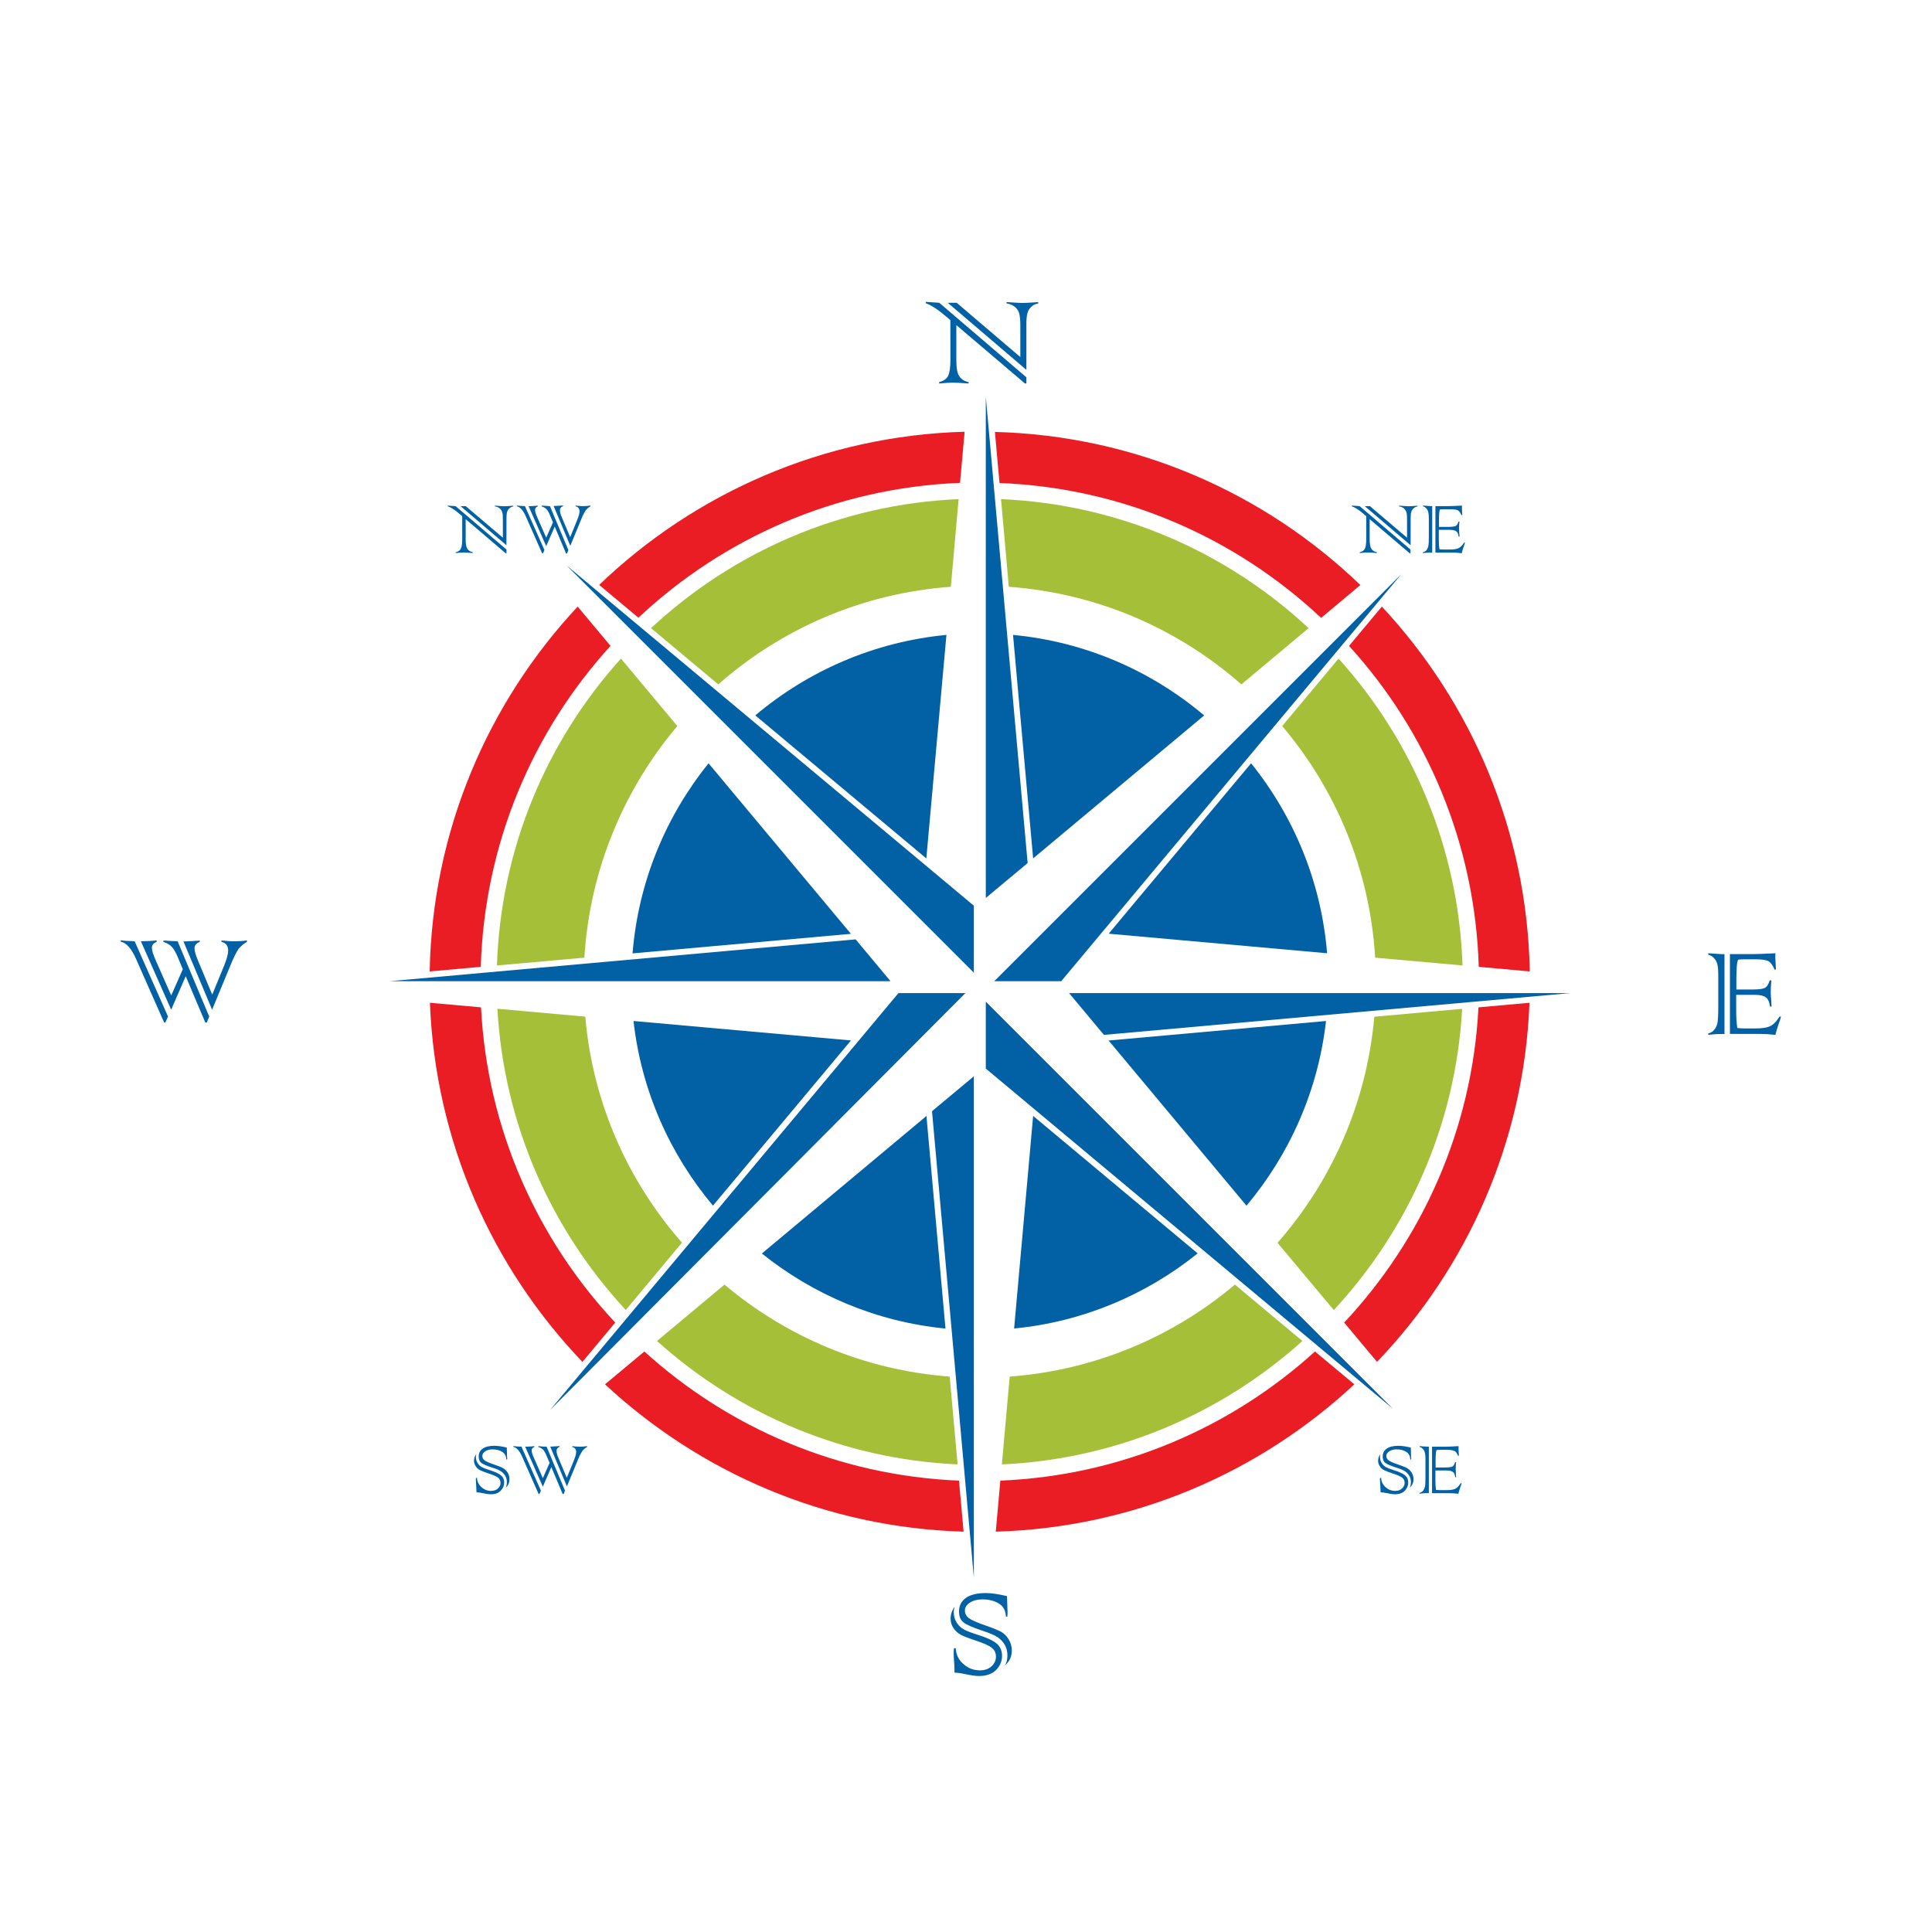 <svg width="32" height="32" viewBox="0 0 32 32" fill="none" xmlns="http://www.w3.org/2000/svg">
<path d="M15.676 10.516L15.343 14.218L12.51 11.849C13.384 11.113 14.477 10.63 15.676 10.516ZM10.477 15.791L14.094 15.467L11.736 12.643C11.029 13.519 10.573 14.604 10.477 15.791ZM11.809 19.969L14.095 17.233L10.493 16.911C10.623 18.068 11.097 19.121 11.809 19.969ZM15.66 22.005L15.345 18.484L12.619 20.762C13.47 21.444 14.516 21.894 15.66 22.005ZM21.963 16.911L18.362 17.234L20.646 19.97C21.358 19.121 21.832 18.068 21.963 16.911ZM20.722 12.642L18.363 15.465L21.981 15.789C21.884 14.604 21.428 13.519 20.722 12.642ZM16.779 10.516L17.112 14.218L19.945 11.85C19.073 11.113 17.98 10.63 16.779 10.516ZM19.837 20.76L17.112 18.483L16.797 22.004C17.94 21.894 18.987 21.444 19.837 20.76Z" fill="#0260A5"/>
<path d="M6.449 16.252L14.172 15.559L14.75 16.252H6.449ZM15.99 16.449H14.881L9.11 23.355L15.99 16.449ZM16.13 17.827L15.437 18.405L16.13 26.128V17.827ZM16.13 15.001L9.384 9.365L16.13 16.111V15.001ZM17.707 16.449L18.285 17.141L26.008 16.449H17.707ZM16.468 16.252H17.577L23.214 9.506L16.468 16.252ZM16.328 14.873L17.021 14.295L16.328 6.572V14.873ZM16.328 16.59V17.699L23.074 23.336L16.328 16.59Z" fill="#0260A5"/>
<path d="M11.897 11.336L10.783 10.404C12.132 9.148 13.914 8.352 15.878 8.267L15.749 9.719C14.276 9.826 12.939 10.417 11.897 11.336ZM11.219 12.026L10.285 10.908C9.061 12.265 8.296 14.041 8.231 15.991L9.679 15.862C9.769 14.404 10.333 13.074 11.219 12.026ZM9.694 16.839L8.239 16.708C8.346 18.629 9.134 20.371 10.365 21.698L11.296 20.582C10.402 19.566 9.818 18.27 9.694 16.839ZM12 21.277L10.882 22.211C12.215 23.41 13.952 24.168 15.861 24.255L15.73 22.801C14.314 22.694 13.023 22.14 12 21.277ZM21.16 20.585L22.092 21.699C23.322 20.373 24.111 18.631 24.218 16.709L22.763 16.84C22.637 18.27 22.054 19.566 21.16 20.585ZM22.777 15.862L24.224 15.991C24.159 14.04 23.394 12.265 22.171 10.908L21.237 12.026C22.125 13.073 22.689 14.404 22.777 15.862ZM20.561 11.336L21.675 10.404C20.326 9.148 18.544 8.352 16.58 8.267L16.709 9.719C18.18 9.826 19.517 10.417 20.561 11.336ZM16.724 22.801L16.594 24.255C18.502 24.168 20.239 23.41 21.572 22.211L20.454 21.277C19.432 22.14 18.141 22.694 16.724 22.801Z" fill="#A6BF39"/>
<path d="M9.568 10.047L10.112 10.698C8.824 12.111 8.024 13.972 7.963 16.014L7.117 16.09C7.16 13.759 8.082 11.639 9.568 10.047ZM9.647 22.557L10.19 21.906C8.897 20.524 8.07 18.699 7.967 16.685L7.121 16.609C7.209 18.911 8.155 20.998 9.647 22.557ZM15.96 25.369L15.884 24.524C13.884 24.441 12.063 23.647 10.673 22.385L10.021 22.929C11.592 24.388 13.671 25.303 15.96 25.369ZM22.432 22.929L21.78 22.385C20.39 23.647 18.569 24.441 16.569 24.524L16.493 25.369C18.784 25.303 20.865 24.388 22.432 22.929ZM25.333 16.609L24.488 16.685C24.386 18.698 23.558 20.524 22.264 21.906L22.808 22.557C24.301 20.998 25.245 18.913 25.333 16.609ZM22.888 10.047L22.344 10.698C23.631 12.111 24.432 13.972 24.493 16.014L25.338 16.09C25.295 13.759 24.372 11.639 22.888 10.047ZM16.479 7.154L16.555 8C18.611 8.08 20.475 8.914 21.882 10.234L22.532 9.69C20.95 8.169 18.825 7.217 16.479 7.154ZM9.924 9.688L10.574 10.231C11.981 8.911 13.845 8.079 15.901 7.998L15.977 7.151C13.633 7.217 11.507 8.169 9.924 9.688Z" fill="#EA1D25"/>
<path d="M22.52 8.383L23.362 9.102V9.163H23.348L22.686 8.599V8.938C22.686 9.011 22.697 9.064 22.716 9.092C22.735 9.121 22.765 9.139 22.805 9.147V9.16C22.731 9.154 22.681 9.151 22.655 9.151C22.624 9.151 22.58 9.154 22.521 9.16V9.147C22.563 9.137 22.591 9.118 22.606 9.089C22.622 9.058 22.629 9.006 22.629 8.93V8.549L22.576 8.504C22.502 8.442 22.441 8.403 22.39 8.386V8.374L22.52 8.383ZM23.364 9.031L22.604 8.383H22.69L23.305 8.906V8.602C23.305 8.551 23.303 8.513 23.295 8.485C23.287 8.46 23.273 8.438 23.253 8.421C23.231 8.403 23.206 8.391 23.173 8.388V8.375C23.173 8.375 23.182 8.376 23.198 8.377C23.262 8.381 23.305 8.385 23.328 8.385C23.35 8.385 23.398 8.383 23.478 8.376V8.389C23.453 8.391 23.431 8.403 23.412 8.421C23.393 8.438 23.38 8.457 23.375 8.483C23.367 8.507 23.365 8.544 23.365 8.588L23.364 9.031ZM23.698 8.383H23.722V9.153H23.675C23.657 9.153 23.622 9.155 23.567 9.161V9.149C23.592 9.141 23.613 9.13 23.628 9.112C23.642 9.093 23.652 9.071 23.657 9.048C23.663 9.023 23.666 8.97 23.666 8.887V8.581C23.666 8.511 23.656 8.461 23.637 8.436C23.618 8.41 23.595 8.394 23.57 8.386V8.374C23.595 8.375 23.639 8.379 23.698 8.383ZM24.068 9.153H23.775V8.383H23.988C24.029 8.383 24.105 8.38 24.215 8.374C24.214 8.388 24.214 8.399 24.214 8.407C24.214 8.417 24.215 8.438 24.216 8.474C24.218 8.498 24.219 8.511 24.219 8.513V8.532H24.206C24.188 8.491 24.169 8.464 24.145 8.452C24.122 8.441 24.081 8.435 24.018 8.435H23.901C23.882 8.435 23.866 8.436 23.85 8.438C23.842 8.456 23.836 8.494 23.835 8.557L23.834 8.607V8.727H23.992C24.051 8.727 24.092 8.72 24.111 8.712C24.131 8.701 24.145 8.677 24.158 8.638H24.173C24.169 8.681 24.166 8.72 24.166 8.751C24.166 8.771 24.168 8.798 24.17 8.831C24.172 8.841 24.172 8.86 24.175 8.888H24.159C24.155 8.845 24.142 8.816 24.12 8.801C24.098 8.785 24.064 8.776 24.016 8.776H23.831V8.937C23.831 8.999 23.834 9.052 23.842 9.098C23.862 9.1 23.883 9.102 23.907 9.102H24.018C24.079 9.102 24.125 9.094 24.155 9.081C24.187 9.067 24.219 9.036 24.251 8.986H24.264C24.258 9.009 24.252 9.036 24.24 9.064C24.227 9.1 24.218 9.133 24.211 9.163C24.16 9.155 24.111 9.153 24.068 9.153ZM22.858 24.479H22.876C22.878 24.541 22.905 24.592 22.951 24.633C22.996 24.674 23.049 24.694 23.11 24.694C23.155 24.694 23.193 24.681 23.221 24.654C23.25 24.629 23.265 24.599 23.265 24.561C23.265 24.522 23.25 24.493 23.223 24.473C23.195 24.453 23.144 24.43 23.064 24.404C23 24.383 22.956 24.365 22.929 24.352C22.897 24.337 22.873 24.315 22.855 24.287C22.836 24.259 22.826 24.229 22.826 24.193C22.826 24.154 22.839 24.117 22.866 24.08C22.859 24.099 22.857 24.116 22.857 24.131C22.857 24.168 22.866 24.203 22.885 24.232C22.904 24.262 22.927 24.284 22.953 24.299C22.981 24.314 23.027 24.332 23.09 24.352C23.174 24.378 23.234 24.405 23.272 24.436C23.308 24.466 23.325 24.505 23.325 24.555C23.325 24.605 23.306 24.649 23.27 24.689C23.233 24.73 23.175 24.75 23.101 24.75C23.07 24.75 23.028 24.744 22.975 24.732C22.928 24.722 22.892 24.718 22.869 24.717L22.866 24.71C22.866 24.701 22.866 24.691 22.866 24.679C22.866 24.663 22.864 24.638 22.862 24.606C22.859 24.573 22.858 24.549 22.858 24.533C22.855 24.512 22.855 24.493 22.858 24.479ZM23.374 24.173H23.358C23.358 24.117 23.336 24.075 23.291 24.047C23.248 24.019 23.195 24.006 23.132 24.006C23.083 24.006 23.043 24.017 23.012 24.038C22.98 24.06 22.962 24.084 22.962 24.113C22.962 24.145 22.975 24.169 22.999 24.187C23.024 24.207 23.076 24.23 23.154 24.256C23.226 24.28 23.276 24.3 23.305 24.317C23.336 24.334 23.361 24.358 23.381 24.39C23.402 24.423 23.412 24.459 23.412 24.5C23.412 24.561 23.389 24.609 23.345 24.643C23.362 24.62 23.369 24.588 23.369 24.547C23.369 24.507 23.36 24.473 23.341 24.442C23.322 24.412 23.299 24.388 23.271 24.369C23.242 24.35 23.196 24.329 23.132 24.31C23.036 24.279 22.974 24.252 22.945 24.23C22.916 24.207 22.902 24.172 22.902 24.123C22.902 24.067 22.925 24.024 22.97 23.993C23.014 23.962 23.078 23.947 23.162 23.947C23.218 23.947 23.287 23.957 23.367 23.976V23.982L23.369 24.01C23.369 24.024 23.369 24.042 23.37 24.064C23.371 24.088 23.371 24.111 23.371 24.13C23.375 24.139 23.375 24.154 23.374 24.173ZM23.642 23.961H23.666V24.731H23.619C23.601 24.731 23.566 24.733 23.511 24.74V24.727C23.536 24.719 23.557 24.708 23.572 24.69C23.586 24.671 23.596 24.649 23.601 24.627C23.608 24.601 23.61 24.548 23.61 24.465V24.159C23.61 24.089 23.6 24.04 23.581 24.014C23.562 23.989 23.539 23.972 23.514 23.965V23.952C23.539 23.956 23.583 23.958 23.642 23.961ZM24.012 24.732H23.719V23.962H23.933C23.974 23.962 24.049 23.959 24.159 23.953C24.158 23.967 24.158 23.979 24.158 23.986C24.158 23.996 24.159 24.018 24.16 24.053C24.162 24.078 24.163 24.09 24.163 24.093V24.112H24.15C24.132 24.07 24.114 24.043 24.09 24.032C24.066 24.02 24.025 24.014 23.962 24.014H23.845C23.826 24.014 23.809 24.015 23.794 24.018C23.785 24.036 23.78 24.074 23.779 24.136L23.778 24.187V24.306H23.937C23.995 24.306 24.036 24.3 24.055 24.291C24.075 24.281 24.09 24.257 24.102 24.217H24.117C24.114 24.261 24.111 24.3 24.111 24.331C24.111 24.351 24.112 24.378 24.114 24.411C24.116 24.421 24.116 24.44 24.118 24.468H24.103C24.099 24.424 24.085 24.395 24.064 24.38C24.042 24.365 24.008 24.356 23.959 24.356H23.775V24.516C23.775 24.578 23.778 24.632 23.785 24.677C23.805 24.68 23.827 24.681 23.851 24.681H23.962C24.023 24.681 24.069 24.674 24.099 24.661C24.131 24.647 24.163 24.615 24.195 24.566H24.209C24.203 24.588 24.196 24.615 24.184 24.643C24.172 24.68 24.162 24.713 24.155 24.742C24.105 24.735 24.055 24.732 24.012 24.732ZM7.883 24.479H7.901C7.903 24.541 7.93 24.592 7.976 24.633C8.022 24.674 8.074 24.694 8.135 24.694C8.18 24.694 8.219 24.681 8.247 24.654C8.276 24.629 8.29 24.599 8.29 24.561C8.29 24.522 8.276 24.493 8.248 24.473C8.22 24.453 8.169 24.43 8.089 24.404C8.025 24.383 7.981 24.365 7.954 24.352C7.923 24.337 7.898 24.315 7.881 24.287C7.862 24.259 7.851 24.229 7.851 24.193C7.851 24.154 7.864 24.117 7.891 24.08C7.884 24.099 7.882 24.116 7.882 24.131C7.882 24.168 7.891 24.203 7.91 24.232C7.929 24.262 7.952 24.284 7.978 24.299C8.006 24.314 8.052 24.332 8.116 24.352C8.2 24.378 8.259 24.405 8.297 24.436C8.333 24.466 8.351 24.505 8.351 24.555C8.351 24.605 8.332 24.649 8.295 24.689C8.258 24.73 8.201 24.75 8.126 24.75C8.095 24.75 8.053 24.744 8 24.732C7.953 24.722 7.917 24.718 7.895 24.717L7.891 24.71C7.891 24.701 7.891 24.691 7.891 24.679C7.891 24.663 7.89 24.638 7.887 24.606C7.884 24.573 7.883 24.549 7.883 24.533C7.881 24.512 7.882 24.493 7.883 24.479ZM8.4 24.173H8.385C8.385 24.117 8.362 24.075 8.318 24.047C8.274 24.019 8.221 24.006 8.159 24.006C8.109 24.006 8.07 24.017 8.038 24.038C8.006 24.06 7.989 24.084 7.989 24.113C7.989 24.145 8.001 24.169 8.025 24.187C8.051 24.207 8.103 24.23 8.18 24.256C8.253 24.28 8.303 24.3 8.332 24.317C8.362 24.334 8.388 24.358 8.408 24.39C8.428 24.423 8.438 24.459 8.438 24.5C8.438 24.561 8.416 24.609 8.371 24.643C8.389 24.62 8.395 24.588 8.395 24.547C8.395 24.507 8.386 24.473 8.367 24.442C8.348 24.412 8.325 24.388 8.297 24.369C8.268 24.35 8.222 24.329 8.159 24.31C8.062 24.279 8 24.252 7.972 24.23C7.943 24.207 7.929 24.172 7.929 24.123C7.929 24.067 7.952 24.024 7.996 23.993C8.041 23.962 8.104 23.947 8.188 23.947C8.244 23.947 8.314 23.957 8.394 23.976V23.982L8.395 24.01C8.395 24.024 8.395 24.042 8.397 24.064C8.398 24.088 8.398 24.111 8.398 24.13C8.402 24.139 8.402 24.154 8.4 24.173ZM8.637 23.961L8.959 24.689L8.934 24.745H8.921L8.648 24.126C8.605 24.031 8.558 23.976 8.503 23.965V23.952C8.529 23.957 8.574 23.959 8.637 23.961ZM9.053 23.961L9.358 24.689L9.336 24.746H9.32L9.132 24.3L8.991 24.624L8.699 23.962C8.701 23.962 8.727 23.961 8.773 23.959L8.804 23.957L8.851 23.953V23.966C8.821 23.977 8.806 23.998 8.806 24.023C8.806 24.049 8.817 24.089 8.841 24.142L8.991 24.483L9.103 24.23L9.057 24.121C9.037 24.071 9.017 24.036 8.999 24.015C8.98 23.994 8.953 23.979 8.916 23.966V23.953C8.962 23.958 9.009 23.961 9.053 23.961ZM9.25 24.149L9.388 24.477L9.503 24.195C9.529 24.131 9.543 24.084 9.543 24.05C9.543 24.004 9.521 23.976 9.478 23.966V23.953C9.531 23.959 9.572 23.962 9.596 23.962C9.639 23.962 9.682 23.959 9.724 23.953V23.966C9.69 23.986 9.662 24.009 9.644 24.036C9.623 24.065 9.597 24.116 9.567 24.191L9.39 24.62L9.114 23.961C9.173 23.958 9.225 23.954 9.269 23.952V23.965C9.236 23.976 9.219 23.996 9.219 24.027C9.216 24.055 9.227 24.096 9.25 24.149ZM7.546 8.383L8.389 9.102V9.163H8.375L7.713 8.599V8.938C7.713 9.011 7.723 9.064 7.742 9.092C7.761 9.121 7.792 9.139 7.831 9.147V9.16C7.757 9.154 7.708 9.151 7.681 9.151C7.651 9.151 7.606 9.154 7.548 9.16V9.147C7.59 9.137 7.618 9.118 7.633 9.089C7.648 9.058 7.656 9.006 7.656 8.93V8.549L7.602 8.504C7.529 8.442 7.468 8.403 7.417 8.386V8.374L7.546 8.383ZM8.388 9.031L7.628 8.383H7.714L8.329 8.906V8.602C8.329 8.551 8.327 8.513 8.319 8.485C8.311 8.46 8.297 8.438 8.277 8.421C8.255 8.403 8.23 8.391 8.197 8.388V8.375C8.197 8.375 8.206 8.376 8.222 8.377C8.286 8.381 8.329 8.385 8.352 8.385C8.374 8.385 8.422 8.383 8.502 8.376V8.389C8.477 8.391 8.455 8.403 8.436 8.421C8.417 8.438 8.404 8.457 8.399 8.483C8.391 8.507 8.389 8.544 8.389 8.588L8.388 9.031ZM8.695 8.383L9.018 9.111L8.992 9.166H8.98L8.707 8.548C8.663 8.452 8.616 8.398 8.562 8.386V8.374C8.586 8.377 8.63 8.38 8.695 8.383ZM9.109 8.383L9.414 9.111L9.391 9.168H9.376L9.188 8.722L9.047 9.046L8.755 8.384C8.757 8.384 8.783 8.382 8.829 8.381L8.86 8.379L8.907 8.375V8.388C8.877 8.399 8.862 8.419 8.862 8.445C8.862 8.47 8.873 8.511 8.897 8.564L9.047 8.905L9.159 8.652L9.113 8.543C9.093 8.493 9.073 8.457 9.055 8.437C9.036 8.416 9.009 8.4 8.972 8.388V8.375C9.019 8.379 9.065 8.381 9.109 8.383ZM9.306 8.569L9.444 8.897L9.559 8.615C9.585 8.551 9.599 8.504 9.599 8.47C9.599 8.426 9.577 8.396 9.534 8.386V8.374C9.587 8.38 9.628 8.383 9.652 8.383C9.695 8.383 9.738 8.38 9.78 8.374V8.386C9.746 8.407 9.718 8.43 9.7 8.456C9.679 8.485 9.653 8.536 9.623 8.611L9.446 9.041L9.17 8.381C9.229 8.379 9.281 8.375 9.325 8.372V8.385C9.292 8.396 9.275 8.417 9.275 8.447C9.273 8.477 9.283 8.516 9.306 8.569ZM15.557 5.015L17 6.249V6.351H16.976L15.84 5.385V5.968C15.84 6.095 15.855 6.184 15.89 6.233C15.923 6.282 15.973 6.315 16.043 6.329V6.352C15.916 6.342 15.832 6.338 15.785 6.338C15.735 6.338 15.657 6.342 15.555 6.352V6.329C15.628 6.311 15.676 6.278 15.703 6.227C15.728 6.177 15.742 6.086 15.742 5.957L15.741 5.302L15.651 5.226C15.525 5.119 15.419 5.052 15.334 5.023V5L15.557 5.015ZM17 6.126L15.698 5.015H15.846L16.9 5.914V5.394C16.9 5.308 16.893 5.24 16.882 5.194C16.87 5.15 16.846 5.112 16.81 5.083C16.774 5.053 16.727 5.033 16.671 5.025V5.003C16.671 5.003 16.686 5.004 16.714 5.006C16.823 5.014 16.898 5.018 16.938 5.018C16.973 5.018 17.059 5.014 17.196 5.004V5.027C17.153 5.033 17.113 5.051 17.083 5.08C17.051 5.109 17.029 5.144 17.018 5.186C17.006 5.229 17 5.287 17 5.366V6.126ZM15.801 27.3H15.83C15.836 27.407 15.879 27.496 15.96 27.564C16.038 27.633 16.128 27.666 16.23 27.666C16.309 27.666 16.372 27.644 16.422 27.6C16.471 27.555 16.496 27.502 16.496 27.44C16.496 27.375 16.471 27.324 16.423 27.289C16.378 27.254 16.286 27.214 16.151 27.169C16.043 27.134 15.966 27.103 15.92 27.08C15.867 27.052 15.825 27.015 15.794 26.968C15.761 26.921 15.745 26.868 15.745 26.808C15.745 26.742 15.766 26.677 15.811 26.614C15.801 26.647 15.797 26.675 15.797 26.699C15.797 26.764 15.812 26.821 15.843 26.871C15.874 26.921 15.912 26.959 15.961 26.986C16.008 27.014 16.087 27.043 16.196 27.078C16.338 27.121 16.442 27.169 16.506 27.221C16.567 27.272 16.597 27.341 16.597 27.427C16.597 27.512 16.566 27.588 16.502 27.656C16.437 27.724 16.342 27.76 16.214 27.76C16.162 27.76 16.09 27.75 15.998 27.731C15.918 27.713 15.857 27.705 15.817 27.705L15.808 27.695C15.81 27.681 15.809 27.662 15.809 27.641C15.809 27.613 15.807 27.573 15.802 27.517C15.798 27.462 15.796 27.419 15.796 27.392C15.796 27.357 15.797 27.326 15.801 27.3ZM16.685 26.775H16.66C16.658 26.679 16.62 26.606 16.544 26.559C16.469 26.514 16.38 26.491 16.273 26.491C16.188 26.491 16.12 26.509 16.065 26.544C16.01 26.58 15.982 26.623 15.982 26.674C15.982 26.727 16.004 26.769 16.047 26.801C16.092 26.834 16.181 26.874 16.315 26.92C16.439 26.963 16.525 26.998 16.575 27.024C16.628 27.053 16.671 27.094 16.705 27.15C16.74 27.206 16.759 27.268 16.759 27.337C16.759 27.442 16.719 27.522 16.643 27.583C16.672 27.544 16.686 27.488 16.686 27.418C16.686 27.352 16.671 27.291 16.64 27.24C16.608 27.187 16.567 27.145 16.52 27.115C16.47 27.083 16.392 27.049 16.282 27.013C16.118 26.958 16.01 26.913 15.96 26.873C15.909 26.834 15.884 26.773 15.884 26.69C15.884 26.595 15.924 26.52 16 26.465C16.076 26.412 16.186 26.386 16.327 26.386C16.423 26.386 16.54 26.404 16.679 26.437V26.446L16.681 26.493C16.681 26.517 16.683 26.548 16.684 26.583C16.686 26.627 16.688 26.663 16.688 26.695C16.688 26.717 16.688 26.744 16.685 26.775ZM28.521 15.804H28.563V17.126H28.481C28.451 17.126 28.39 17.13 28.295 17.14V17.117C28.339 17.106 28.374 17.084 28.396 17.053C28.421 17.022 28.437 16.986 28.446 16.944C28.455 16.901 28.46 16.809 28.46 16.669V16.144C28.46 16.023 28.445 15.939 28.411 15.895C28.378 15.85 28.338 15.821 28.294 15.812V15.789C28.346 15.793 28.421 15.797 28.521 15.804ZM29.154 17.125H28.653V15.803H29.018C29.087 15.803 29.216 15.799 29.407 15.789C29.406 15.813 29.404 15.832 29.404 15.845C29.404 15.863 29.406 15.901 29.41 15.962C29.413 16.003 29.414 16.026 29.414 16.028V16.06H29.393C29.362 15.987 29.328 15.942 29.291 15.92C29.252 15.9 29.181 15.889 29.074 15.889H28.876C28.844 15.889 28.815 15.891 28.788 15.896C28.774 15.925 28.764 15.992 28.763 16.099L28.76 16.184V16.389H29.029C29.13 16.389 29.199 16.38 29.231 16.363C29.264 16.346 29.292 16.305 29.312 16.238H29.34C29.332 16.313 29.329 16.379 29.329 16.433C29.329 16.468 29.332 16.514 29.337 16.572C29.338 16.59 29.34 16.623 29.343 16.671H29.316C29.308 16.597 29.285 16.548 29.249 16.52C29.212 16.492 29.153 16.478 29.073 16.478H28.757V16.751C28.757 16.857 28.764 16.948 28.775 17.027C28.809 17.031 28.849 17.034 28.887 17.034H29.077C29.181 17.034 29.258 17.023 29.312 17C29.366 16.976 29.421 16.923 29.474 16.839H29.499C29.49 16.878 29.475 16.921 29.456 16.971C29.434 17.036 29.417 17.092 29.407 17.141C29.314 17.13 29.229 17.125 29.154 17.125ZM2.23 15.59L2.783 16.837L2.74 16.934H2.718L2.249 15.873C2.175 15.709 2.094 15.616 2 15.597V15.574C2.045 15.582 2.121 15.587 2.23 15.59ZM2.942 15.59L3.465 16.837L3.426 16.935H3.4L3.076 16.169L2.835 16.724L2.334 15.591C2.338 15.59 2.381 15.588 2.46 15.587L2.515 15.583L2.595 15.577V15.6C2.541 15.621 2.516 15.653 2.516 15.698C2.516 15.742 2.536 15.809 2.578 15.903L2.836 16.488L3.028 16.053L2.949 15.865C2.915 15.78 2.881 15.722 2.848 15.685C2.816 15.649 2.769 15.621 2.707 15.601V15.578C2.788 15.583 2.867 15.588 2.942 15.59ZM3.28 15.912L3.515 16.474L3.713 15.992C3.757 15.884 3.779 15.801 3.779 15.743C3.779 15.666 3.742 15.618 3.668 15.6V15.577C3.76 15.587 3.828 15.591 3.872 15.591C3.947 15.591 4.02 15.587 4.09 15.577V15.6C4.032 15.633 3.985 15.674 3.95 15.72C3.915 15.77 3.87 15.859 3.817 15.989L3.513 16.724L3.039 15.594C3.141 15.59 3.231 15.585 3.308 15.579V15.602C3.252 15.621 3.222 15.657 3.222 15.708C3.222 15.751 3.241 15.82 3.28 15.912Z" fill="#0260A5"/>
</svg>
